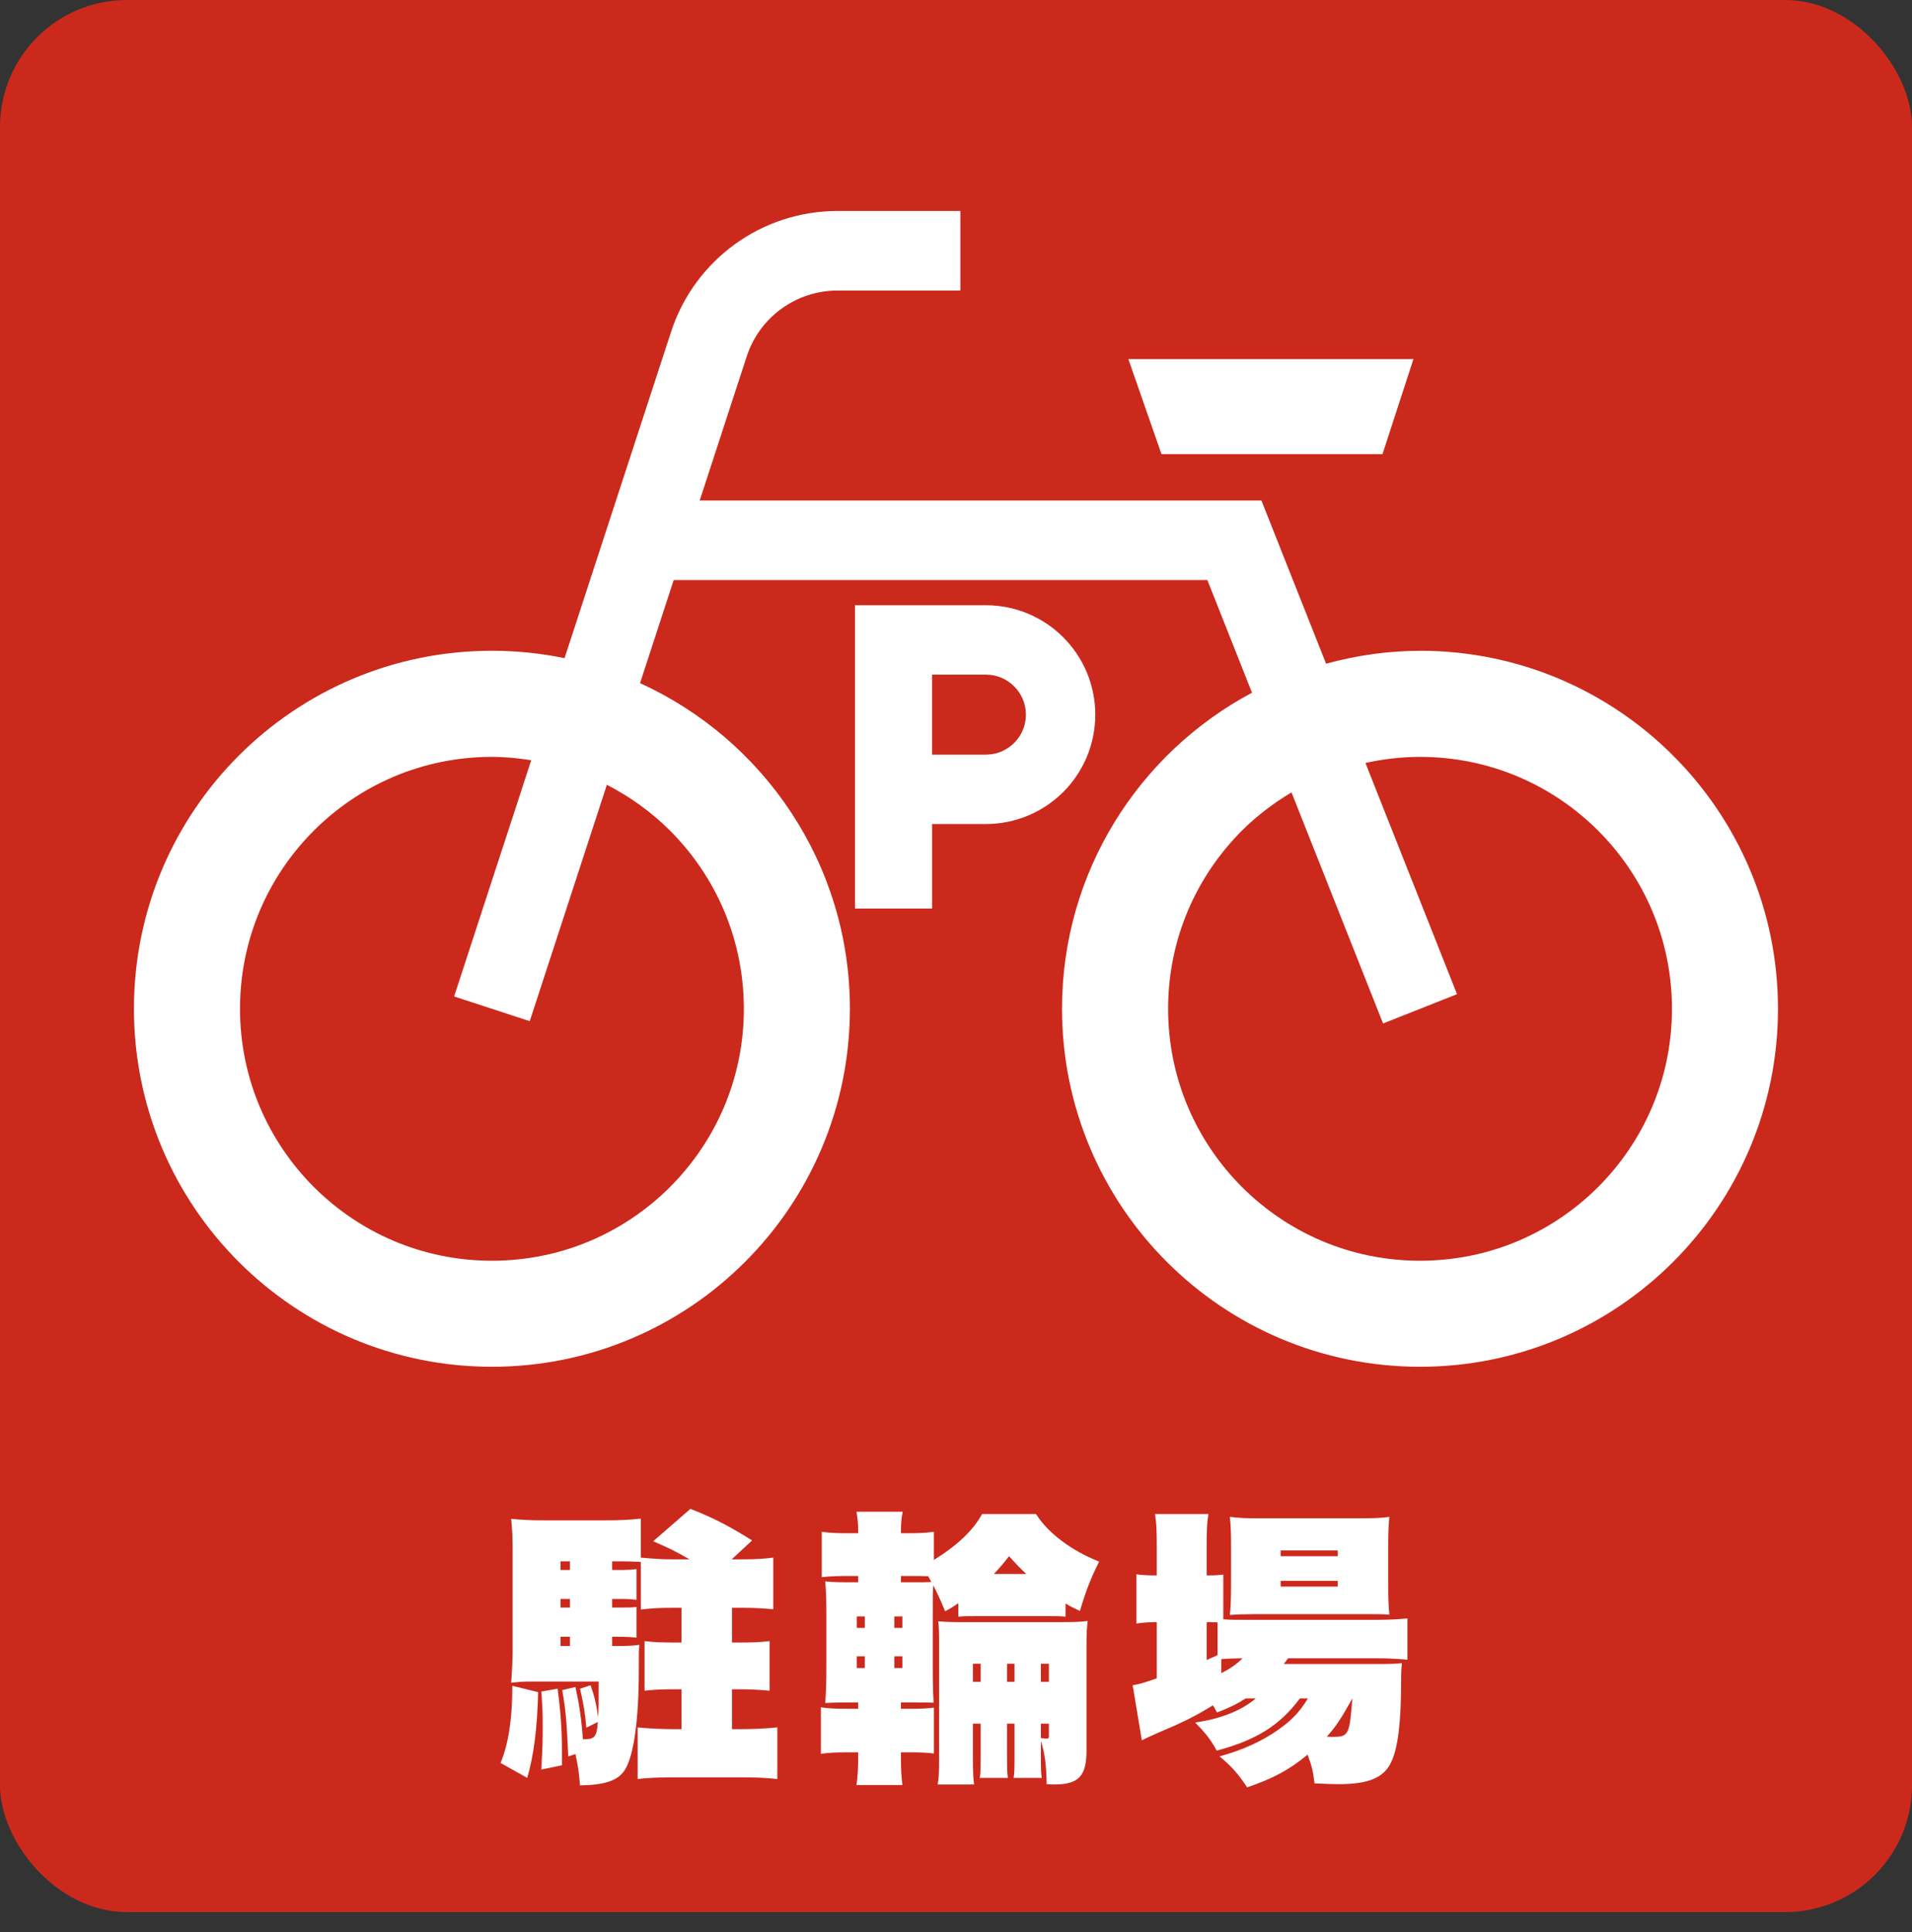 <?xml version="1.0" encoding="UTF-8"?>
<svg id="_レイヤー_2" data-name="レイヤー_2" xmlns="http://www.w3.org/2000/svg" viewBox="0 0 1000 1010.5">
  <rect x="0" y="0" width="1000" height="1010.5" fill="#333333" stroke="none"/>
  <defs>
    <style>
      .cls-1 {
        fill: #fff;
      }

      .cls-2 {
        fill: #cb291c;
      }
    </style>
  </defs>
  <g id="_レイヤー_1-2" data-name="レイヤー_1">
    <rect class="cls-2" width="1000" height="1000" rx="66.37" ry="66.37"/>
  </g>
  <g id="_駐輪場" data-name="駐輪場">
    <g>
      <path class="cls-1" d="M281.45,884.95c-.45,18.75-2.25,33-5.7,44.85l-13.95-7.8c4.2-10.2,6.15-23.1,6.15-40.35l13.5,3.3ZM335.15,814.61c6.75.6,11.4.9,15.75.9h9.75c-7.65-4.35-10.95-6-19.05-9.45l19.5-16.95c12.3,4.8,20.25,9,32.25,16.5l-10.65,9.9h6c6.6,0,10.95-.3,15.75-.9v27c-4.8-.45-9.75-.75-15.3-.75h-6.3v18.15h4.05c6.3,0,10.65-.15,15.6-.75v25.95c-5.1-.45-9.75-.75-15.6-.75h-4.05v20.85h4.95c5.85,0,12.75-.3,18.75-.9v27c-5.1-.6-11.25-.9-18.75-.9h-35.55c-7.35,0-14.25.3-18.75.9v-27c6,.6,12.9.9,18.75.9h4.2v-20.85h-3.9c-5.85,0-10.35.15-15.45.75v-25.95c4.95.6,9,.75,15.3.75h4.05v-18.15h-5.4c-6.3,0-11.1.3-15.9.9v-24.9c-3.3-.15-6.9-.3-9.75-.3h-5.25v4.5h5.7c2.4,0,4.5-.15,7.05-.45v16.05c-3-.3-4.8-.45-7.05-.45h-5.7v4.5h5.55c3.6,0,4.65,0,7.2-.3v16.05c-2.55-.3-5.1-.45-7.2-.45h-5.55v4.8h4.35c4.65,0,6.45-.15,9.9-.6-.3,2.55-.3,3.9-.3,13.5,0,25.35-2.55,44.25-7.2,51.75-3.45,5.7-10.5,8.1-23.55,8.25-.6-7.35-1.05-10.2-2.4-16.35l-3.75,1.2c-.75-17.85-1.35-24.6-3.15-34.65l6.9-1.65c1.95,8.7,3.15,16.5,3.9,27.3h1.2c4.95,0,6.15-1.5,6.6-9l-6,3c-.6-7.5-1.5-12.75-3.3-20.4l5.55-1.8c2.1,6,3.15,10.65,3.9,16.8.3-4.8.3-7.65.3-18.75h-36c-3.45,0-5.1.15-9.75.6.45-5.85.75-12,.75-16.95v-52.65c0-6.45-.15-9.6-.75-16.05,6.9.6,10.95.75,17.4.75h31.65c8.1,0,13.5-.3,18.75-.9v20.4ZM291.65,883.15c1.5,11.4,2.25,21.75,2.25,31.8v8.25l-10.8,2.25c.6-10.35.75-14.25.75-23.55,0-5.55-.15-9.6-.75-17.25l8.55-1.5ZM293.15,816.56v4.5h4.95v-4.5h-4.95ZM293.15,840.71h4.95v-4.5h-4.95v4.5ZM293.15,860.8h4.95v-4.8h-4.95v4.8Z"/>
      <path class="cls-1" d="M447.8,890.35c-8.25,0-10.35,0-16.2.3.45-5.85.6-11.1.6-19.95v-25.8c0-8.4-.15-12.6-.6-17.85,4.95.45,6.75.45,16.2.45h1.05v-3.3h-4.2c-7.2,0-9.9.15-14.85.6v-23.7c4.5.6,6.9.75,14.85.75h4.2v-.75c0-4.05-.3-7.05-.9-10.5h24.15c-.6,3.15-.9,6-.9,10.5v.75h2.4c7.95,0,10.35-.15,14.85-.75v14.7c12.15-7.5,20.55-15.45,25.2-24h28.2c6.15,9.9,18.6,19.2,33,24.9-4.05,8.1-6.6,14.25-10.05,25.8-3.45-1.65-4.5-2.1-7.5-3.9v6.9c-3-.3-3.75-.3-10.5-.3h-35.1c-6.45,0-7.35,0-10.5.3v-7.05c-2.85,1.95-3.75,2.55-6.9,4.2-2.85-6.9-3.9-9-6.15-13.5-.3,2.4-.3,5.25-.3,13.5v29.7c0,8.55.15,13.05.45,18.15-3.6-.15-4.05-.15-12.45-.15h-4.65v3.3h5.7c4.95,0,8.1-.15,11.55-.6v24c-3.45-.45-6.9-.6-11.7-.6h-5.55v4.35c0,4.65.3,8.7.75,12.75h-24c.6-4.05.9-8.85.9-14.1v-3h-4.65c-7.8,0-10.2.15-14.85.75v-24.3c4.5.6,6.9.75,14.85.75h4.65v-3.3h-1.05ZM448.1,845.35v6h4.2v-6h-4.2ZM448.1,866.2v6.15h4.2v-6.15h-4.2ZM467.75,851.35h4.2v-6h-4.2v6ZM467.75,872.35h4.2v-6.15h-4.2v6.15ZM476.6,827.5c6.6,0,8.25,0,10.5-.15-.75-1.5-1.05-1.95-1.65-3-2.85-.15-5.1-.15-11.85-.15h-2.4v3.3h5.4ZM508.85,901.45v18.3c0,6.15.15,10.35.6,13.5h-19.05c.6-2.85.75-5.85.75-13.5v-58.35c0-7.65,0-9.6-.45-13.5,3.3.3,6.75.45,12,.45h52.2c6.9,0,10.2-.15,13.95-.6-.45,4.5-.6,6.6-.6,14.25v53.7c0,13.2-4.2,17.55-16.8,17.55-.9,0-2.25,0-4.05-.15-.15-10.05-.9-15.9-3-22.65v5.1c0,9.9,0,11.4.45,14.25h-14.7c.45-3,.45-4.65.45-14.25v-14.1h-3.9v14.1c0,9.9,0,11.4.45,14.25h-14.7c.45-3,.45-4.65.45-14.25v-14.1h-4.05ZM512.9,870.1h-4.05v9.45h4.05v-9.45ZM536.75,823.16c-3.6-3.45-5.1-4.95-9-9.3-3.45,4.35-4.8,6-7.95,9.3h16.95ZM530.6,879.55v-9.45h-3.9v9.45h3.9ZM548.59,879.55v-9.45h-4.2v9.45h4.2ZM544.39,908.95c2.1.3,2.4.3,3,.3.9,0,1.2-.3,1.2-1.2v-6.6h-4.2v7.5Z"/>
      <path class="cls-1" d="M679.85,888.25c-10.35,13.95-22.65,21.75-43.5,27.3-3.15-5.85-5.85-9.15-11.25-14.7,13.5-1.95,24.3-6.3,31.65-12.6h-5.25c-5.25,3.3-8.7,4.95-15,7.35-1.05-1.95-1.35-2.55-2.1-3.75-9.6,5.85-15.6,8.85-28.8,14.4-3.6,1.65-6.75,3-8.4,3.9l-4.8-28.8c3-.45,5.25-1.05,12.6-3.6v-29.4h-1.05c-3.45,0-6.45.3-9.6.75v-25.8c2.85.45,5.55.6,9.6.6h1.05v-15c0-8.85-.15-11.85-.9-17.1h27.9c-.75,5.1-.9,8.1-.9,17.1v15h1.05c3.45,0,5.7-.15,7.65-.45v23.4c3.45.3,6.15.3,11.55.3h68.1c6.75,0,12.15-.3,16.65-.75v21.6c-4.65-.45-10.2-.75-16.5-.75h-45.9c-.9,1.2-1.2,1.65-2.25,3h47.4c7.5,0,9.6,0,14.4-.45-.3,2.55-.45,4.5-.45,9.15,0,22.05-1.65,35.25-5.25,42.75-3.9,8.1-11.85,11.4-27.75,11.4-3,0-5.25-.15-12.3-.45-.75-6.6-1.5-9.3-3.6-15-9.6,7.95-18.3,12.6-31.65,17.1-4.65-7.05-7.95-10.8-14.4-16.2,12.15-3.3,22.2-7.95,30.75-13.95,7.2-5.1,11.25-9.45,15.45-16.35h-4.2ZM631.1,868.15q1.95-.9,5.7-2.55v-17.1c-1.5-.15-2.1-.15-4.2-.15h-1.5v19.8ZM638.75,875.05c5.25-2.7,8.25-4.95,11.1-7.8-5.85.15-7.95.15-11.1.45v7.35ZM657.2,844.15c-5.1,0-10.5.15-13.95.45.45-4.95.6-9.15.6-16.05v-20.85c0-6-.15-9.75-.6-14.4,4.2.6,8.25.75,16.65.75h49.95c8.7,0,12.75-.15,16.8-.75-.45,4.95-.6,7.5-.6,16.35v19.05c0,7.05.15,10.95.6,15.75-3.45-.3-5.4-.3-13.35-.3h-56.1ZM669.8,813.86h29.85v-3h-29.85v3ZM669.8,829.75h29.85v-3h-29.85v3ZM693.95,908.2c1.35.15,1.8.15,3,.15,8.4,0,8.85-.9,10.35-20.1-6,10.8-8.85,15-13.35,19.95Z"/>
    </g>
    <path class="cls-1" d="M556.08,333.29c-10.29-10.33-24.71-16.77-40.45-16.76h-68.47v158.62h40.33v-44.2h28.15c15.74,0,30.15-6.43,40.45-16.75,10.33-10.29,16.76-24.72,16.76-40.45,0-15.74-6.43-30.16-16.76-40.45ZM530.42,388.53c-3.84,3.81-8.96,6.12-14.79,6.13h-28.15v-41.83h28.15c5.83,0,10.95,2.32,14.79,6.13,3.82,3.84,6.12,8.96,6.13,14.79,0,5.83-2.31,10.94-6.12,14.78Z"/>
    <g>
      <path class="cls-1" d="M742.7,340.36c-17.04,0-33.45,2.48-49.14,6.74l-33.82-85.34h-293.79l24.61-75.39c6.7-20.52,25.88-34.42,47.48-34.42h64.25v-41.61h-64.25c-39.61,0-74.72,25.46-87.03,63.11l-55.75,170.76c-12.26-2.53-24.96-3.87-37.98-3.87-103.42.01-187.21,83.82-187.23,187.23.02,103.41,83.81,187.22,187.23,187.23,103.42-.01,187.21-83.82,187.23-187.23-.01-75.74-45.06-140.82-109.75-170.3l17.6-53.92h279.11l23.34,58.93c-59.09,31.48-99.35,93.66-99.36,165.29.02,103.41,83.81,187.22,187.23,187.23,103.42-.01,187.22-83.82,187.23-187.23-.01-103.41-83.81-187.22-187.23-187.23ZM350.46,434.42c23.88,23.93,38.57,56.7,38.59,93.17-.01,36.46-14.7,69.22-38.59,93.17-23.93,23.88-56.69,38.57-93.17,38.59-36.47-.01-69.24-14.71-93.17-38.59-23.88-23.95-38.57-56.71-38.59-93.17.01-36.47,14.7-69.24,38.59-93.17,23.93-23.88,56.69-38.57,93.17-38.59,7.02,0,13.85.71,20.55,1.76l-40.33,123.54,39.55,12.92,40.35-123.62c12.21,6.3,23.38,14.34,33.04,23.99ZM835.87,620.76c-23.93,23.88-56.69,38.57-93.17,38.59-36.47-.01-69.24-14.71-93.17-38.59-23.88-23.95-38.57-56.71-38.59-93.17.01-36.47,14.7-69.24,38.59-93.17,7.76-7.73,16.51-14.38,25.95-20l47.88,120.84,38.68-15.33-47.9-120.91c9.2-2.03,18.73-3.18,28.56-3.18,36.47.01,69.24,14.71,93.17,38.59,23.88,23.93,38.57,56.7,38.59,93.17-.02,36.46-14.71,69.22-38.59,93.17Z"/>
      <polygon class="cls-1" points="723.07 237.49 739.24 187.8 590.15 187.8 607.47 237.49 723.07 237.49"/>
    </g>
  </g>
</svg>
